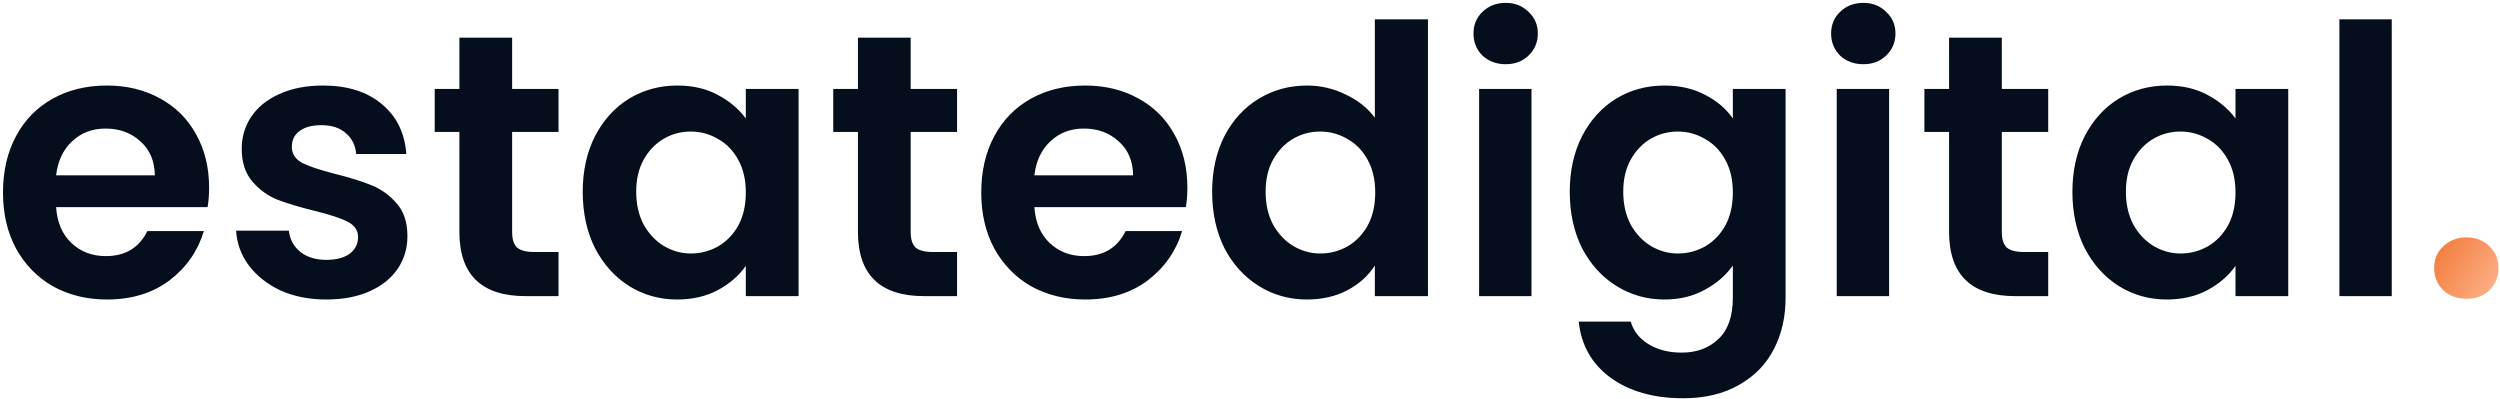 <svg xmlns="http://www.w3.org/2000/svg" width="802" height="128" viewBox="0 0 802 128" fill="none"><path d="M67.08 60.2C67.08 62.44 66.92 64.52 66.6 66.44H18C18.32 71.32 19.96 75.16 22.92 77.96C25.88 80.76 29.56 82.16 33.96 82.16C40.2 82.16 44.64 79.48 47.28 74.12H65.4C63.48 80.52 59.8 85.8 54.36 89.96C48.92 94.04 42.24 96.08 34.32 96.08C27.92 96.08 22.16 94.68 17.04 91.88C12 89 8.04 84.96 5.16 79.76C2.36 74.56 0.96 68.56 0.96 61.76C0.96 54.88 2.36 48.84 5.16 43.64C7.96 38.44 11.88 34.44 16.92 31.64C21.96 28.84 27.76 27.44 34.32 27.44C40.64 27.44 46.28 28.8 51.24 31.52C56.28 34.24 60.16 38.08 62.88 43.04C65.68 48 67.08 53.72 67.08 60.2ZM49.68 56.24C49.6 51.6 48.04 47.96 45 45.32C42.04 42.6 38.32 41.24 33.84 41.24C29.6 41.24 26.04 42.6 23.16 45.32C20.28 47.96 18.56 51.6 18 56.24H49.68ZM104.663 96.08C99.222 96.08 94.343 95.12 90.022 93.2C85.782 91.2 82.382 88.52 79.823 85.16C77.343 81.8 75.983 78.08 75.743 74H92.662C92.983 76.8 94.222 79.08 96.382 80.84C98.543 82.52 101.303 83.36 104.663 83.36C107.863 83.36 110.343 82.72 112.103 81.44C113.943 80.08 114.863 78.28 114.863 76.04C114.863 73.88 113.743 72.24 111.503 71.12C109.343 70 105.823 68.84 100.943 67.64C96.062 66.44 92.062 65.24 88.942 64.04C85.823 62.76 83.142 60.8 80.903 58.16C78.662 55.52 77.543 52.04 77.543 47.72C77.543 43.96 78.543 40.56 80.543 37.52C82.623 34.4 85.623 31.96 89.543 30.2C93.543 28.36 98.222 27.44 103.583 27.44C111.503 27.44 117.823 29.44 122.543 33.44C127.263 37.36 129.863 42.68 130.343 49.4H114.263C114.023 46.6 112.903 44.36 110.903 42.68C108.983 41 106.383 40.16 103.103 40.16C100.063 40.16 97.703 40.8 96.022 42.08C94.422 43.28 93.623 44.96 93.623 47.12C93.623 49.36 94.743 51.08 96.983 52.28C99.222 53.4 102.703 54.56 107.423 55.76C112.223 56.96 116.183 58.2 119.303 59.48C122.423 60.76 125.103 62.72 127.343 65.36C129.583 67.92 130.703 71.4 130.703 75.8C130.703 79.64 129.663 83.12 127.583 86.24C125.503 89.28 122.503 91.68 118.583 93.44C114.663 95.2 110.023 96.08 104.663 96.08ZM164.293 42.32V74.48C164.293 76.72 164.813 78.36 165.853 79.4C166.973 80.36 168.813 80.84 171.373 80.84H179.173V95H168.613C154.453 95 147.373 88.12 147.373 74.36V42.32H139.453V28.52H147.373V12.08H164.293V28.52H179.173V42.32H164.293ZM186.937 61.52C186.937 54.8 188.257 48.84 190.897 43.64C193.617 38.44 197.257 34.44 201.817 31.64C206.457 28.84 211.617 27.44 217.297 27.44C222.257 27.44 226.577 28.44 230.257 30.44C234.017 32.44 237.017 34.96 239.257 38V28.52H256.177V95H239.257V85.28C237.097 88.4 234.097 91 230.257 93.08C226.497 95.08 222.137 96.08 217.177 96.08C211.577 96.08 206.457 94.64 201.817 91.76C197.257 88.88 193.617 84.84 190.897 79.64C188.257 74.36 186.937 68.32 186.937 61.52ZM239.257 61.76C239.257 57.68 238.457 54.2 236.857 51.32C235.257 48.36 233.097 46.12 230.377 44.6C227.657 43 224.737 42.2 221.617 42.2C218.497 42.2 215.617 42.96 212.977 44.48C210.337 46 208.177 48.24 206.497 51.2C204.897 54.08 204.097 57.52 204.097 61.52C204.097 65.52 204.897 69.04 206.497 72.08C208.177 75.04 210.337 77.32 212.977 78.92C215.697 80.52 218.577 81.32 221.617 81.32C224.737 81.32 227.657 80.56 230.377 79.04C233.097 77.44 235.257 75.2 236.857 72.32C238.457 69.36 239.257 65.84 239.257 61.76ZM292.145 42.32V74.48C292.145 76.72 292.665 78.36 293.705 79.4C294.825 80.36 296.665 80.84 299.225 80.84H307.025V95H296.465C282.305 95 275.225 88.12 275.225 74.36V42.32H267.305V28.52H275.225V12.08H292.145V28.52H307.025V42.32H292.145ZM380.908 60.2C380.908 62.44 380.748 64.52 380.428 66.44H331.828C332.148 71.32 333.788 75.16 336.748 77.96C339.708 80.76 343.388 82.16 347.788 82.16C354.028 82.16 358.468 79.48 361.108 74.12H379.228C377.308 80.52 373.628 85.8 368.188 89.96C362.748 94.04 356.068 96.08 348.148 96.08C341.748 96.08 335.988 94.68 330.868 91.88C325.828 89 321.868 84.96 318.988 79.76C316.188 74.56 314.788 68.56 314.788 61.76C314.788 54.88 316.188 48.84 318.988 43.64C321.788 38.44 325.708 34.44 330.748 31.64C335.788 28.84 341.588 27.44 348.148 27.44C354.468 27.44 360.108 28.8 365.068 31.52C370.108 34.24 373.988 38.08 376.708 43.04C379.508 48 380.908 53.72 380.908 60.2ZM363.508 56.24C363.428 51.6 361.868 47.96 358.828 45.32C355.868 42.6 352.148 41.24 347.668 41.24C343.428 41.24 339.868 42.6 336.988 45.32C334.108 47.96 332.388 51.6 331.828 56.24H363.508ZM388.851 61.52C388.851 54.8 390.171 48.84 392.811 43.64C395.531 38.44 399.211 34.44 403.851 31.64C408.491 28.84 413.651 27.44 419.331 27.44C423.651 27.44 427.771 28.4 431.691 30.32C435.611 32.16 438.731 34.64 441.051 37.76V6.2H458.091V95H441.051V85.16C438.971 88.44 436.051 91.08 432.291 93.08C428.531 95.08 424.171 96.08 419.211 96.08C413.611 96.08 408.491 94.64 403.851 91.76C399.211 88.88 395.531 84.84 392.811 79.64C390.171 74.36 388.851 68.32 388.851 61.52ZM441.171 61.76C441.171 57.68 440.371 54.2 438.771 51.32C437.171 48.36 435.011 46.12 432.291 44.6C429.571 43 426.651 42.2 423.531 42.2C420.411 42.2 417.531 42.96 414.891 44.48C412.251 46 410.091 48.24 408.411 51.2C406.811 54.08 406.011 57.52 406.011 61.52C406.011 65.52 406.811 69.04 408.411 72.08C410.091 75.04 412.251 77.32 414.891 78.92C417.611 80.52 420.491 81.32 423.531 81.32C426.651 81.32 429.571 80.56 432.291 79.04C435.011 77.44 437.171 75.2 438.771 72.32C440.371 69.36 441.171 65.84 441.171 61.76ZM483.019 20.6C480.059 20.6 477.579 19.68 475.579 17.84C473.659 15.92 472.699 13.56 472.699 10.76C472.699 7.96 473.659 5.64 475.579 3.8C477.579 1.88 480.059 0.92 483.019 0.92C485.979 0.92 488.419 1.88 490.339 3.8C492.339 5.64 493.339 7.96 493.339 10.76C493.339 13.56 492.339 15.92 490.339 17.84C488.419 19.68 485.979 20.6 483.019 20.6ZM491.299 28.52V95H474.499V28.52H491.299ZM533.937 27.44C538.897 27.44 543.257 28.44 547.017 30.44C550.777 32.36 553.737 34.88 555.897 38V28.52H572.817V95.48C572.817 101.64 571.577 107.12 569.097 111.92C566.617 116.8 562.897 120.64 557.937 123.44C552.977 126.32 546.977 127.76 539.937 127.76C530.497 127.76 522.737 125.56 516.657 121.16C510.657 116.76 507.257 110.76 506.457 103.16H523.137C524.017 106.2 525.897 108.6 528.777 110.36C531.737 112.2 535.297 113.12 539.457 113.12C544.337 113.12 548.297 111.64 551.337 108.68C554.377 105.8 555.897 101.4 555.897 95.48V85.16C553.737 88.28 550.737 90.88 546.897 92.96C543.137 95.04 538.817 96.08 533.937 96.08C528.337 96.08 523.217 94.64 518.577 91.76C513.937 88.88 510.257 84.84 507.537 79.64C504.897 74.36 503.577 68.32 503.577 61.52C503.577 54.8 504.897 48.84 507.537 43.64C510.257 38.44 513.897 34.44 518.457 31.64C523.097 28.84 528.257 27.44 533.937 27.44ZM555.897 61.76C555.897 57.68 555.097 54.2 553.497 51.32C551.897 48.36 549.737 46.12 547.017 44.6C544.297 43 541.377 42.2 538.257 42.2C535.137 42.2 532.257 42.96 529.617 44.48C526.977 46 524.817 48.24 523.137 51.2C521.537 54.08 520.737 57.52 520.737 61.52C520.737 65.52 521.537 69.04 523.137 72.08C524.817 75.04 526.977 77.32 529.617 78.92C532.337 80.52 535.217 81.32 538.257 81.32C541.377 81.32 544.297 80.56 547.017 79.04C549.737 77.44 551.897 75.2 553.497 72.32C555.097 69.36 555.897 65.84 555.897 61.76ZM597.745 20.6C594.785 20.6 592.305 19.68 590.305 17.84C588.385 15.92 587.425 13.56 587.425 10.76C587.425 7.96 588.385 5.64 590.305 3.8C592.305 1.88 594.785 0.92 597.745 0.92C600.705 0.92 603.145 1.88 605.065 3.8C607.065 5.64 608.065 7.96 608.065 10.76C608.065 13.56 607.065 15.92 605.065 17.84C603.145 19.68 600.705 20.6 597.745 20.6ZM606.025 28.52V95H589.225V28.52H606.025ZM642.184 42.32V74.48C642.184 76.72 642.704 78.36 643.744 79.4C644.864 80.36 646.704 80.84 649.264 80.84H657.064V95H646.504C632.344 95 625.264 88.12 625.264 74.36V42.32H617.344V28.52H625.264V12.08H642.184V28.52H657.064V42.32H642.184ZM664.827 61.52C664.827 54.8 666.147 48.84 668.787 43.64C671.507 38.44 675.147 34.44 679.707 31.64C684.347 28.84 689.507 27.44 695.187 27.44C700.147 27.44 704.467 28.44 708.147 30.44C711.907 32.44 714.907 34.96 717.147 38V28.52H734.067V95H717.147V85.28C714.987 88.4 711.987 91 708.147 93.08C704.387 95.08 700.027 96.08 695.067 96.08C689.467 96.08 684.347 94.64 679.707 91.76C675.147 88.88 671.507 84.84 668.787 79.64C666.147 74.36 664.827 68.32 664.827 61.52ZM717.147 61.76C717.147 57.68 716.347 54.2 714.747 51.32C713.147 48.36 710.987 46.12 708.267 44.6C705.547 43 702.627 42.2 699.507 42.2C696.387 42.2 693.507 42.96 690.867 44.48C688.227 46 686.067 48.24 684.387 51.2C682.787 54.08 681.987 57.52 681.987 61.52C681.987 65.52 682.787 69.04 684.387 72.08C686.067 75.04 688.227 77.32 690.867 78.92C693.587 80.52 696.467 81.32 699.507 81.32C702.627 81.32 705.547 80.56 708.267 79.04C710.987 77.44 713.147 75.2 714.747 72.32C716.347 69.36 717.147 65.84 717.147 61.76ZM767.275 6.2V95H750.475V6.2H767.275Z" fill="#040E1D"></path><path d="M791.314 95.84C788.274 95.84 785.754 94.92 783.754 93.08C781.834 91.16 780.874 88.8 780.874 86C780.874 83.2 781.834 80.88 783.754 79.04C785.754 77.12 788.274 76.16 791.314 76.16C794.274 76.16 796.714 77.12 798.634 79.04C800.554 80.88 801.514 83.2 801.514 86C801.514 88.8 800.554 91.16 798.634 93.08C796.714 94.92 794.274 95.84 791.314 95.84Z" fill="url(#paint0_linear_1457_2)"></path><defs><linearGradient id="paint0_linear_1457_2" x1="775" y1="75" x2="825" y2="107" gradientUnits="userSpaceOnUse"><stop offset="0.1" stop-color="#F27A3A"></stop><stop offset="1" stop-color="#FF5900" stop-opacity="0"></stop></linearGradient></defs></svg>